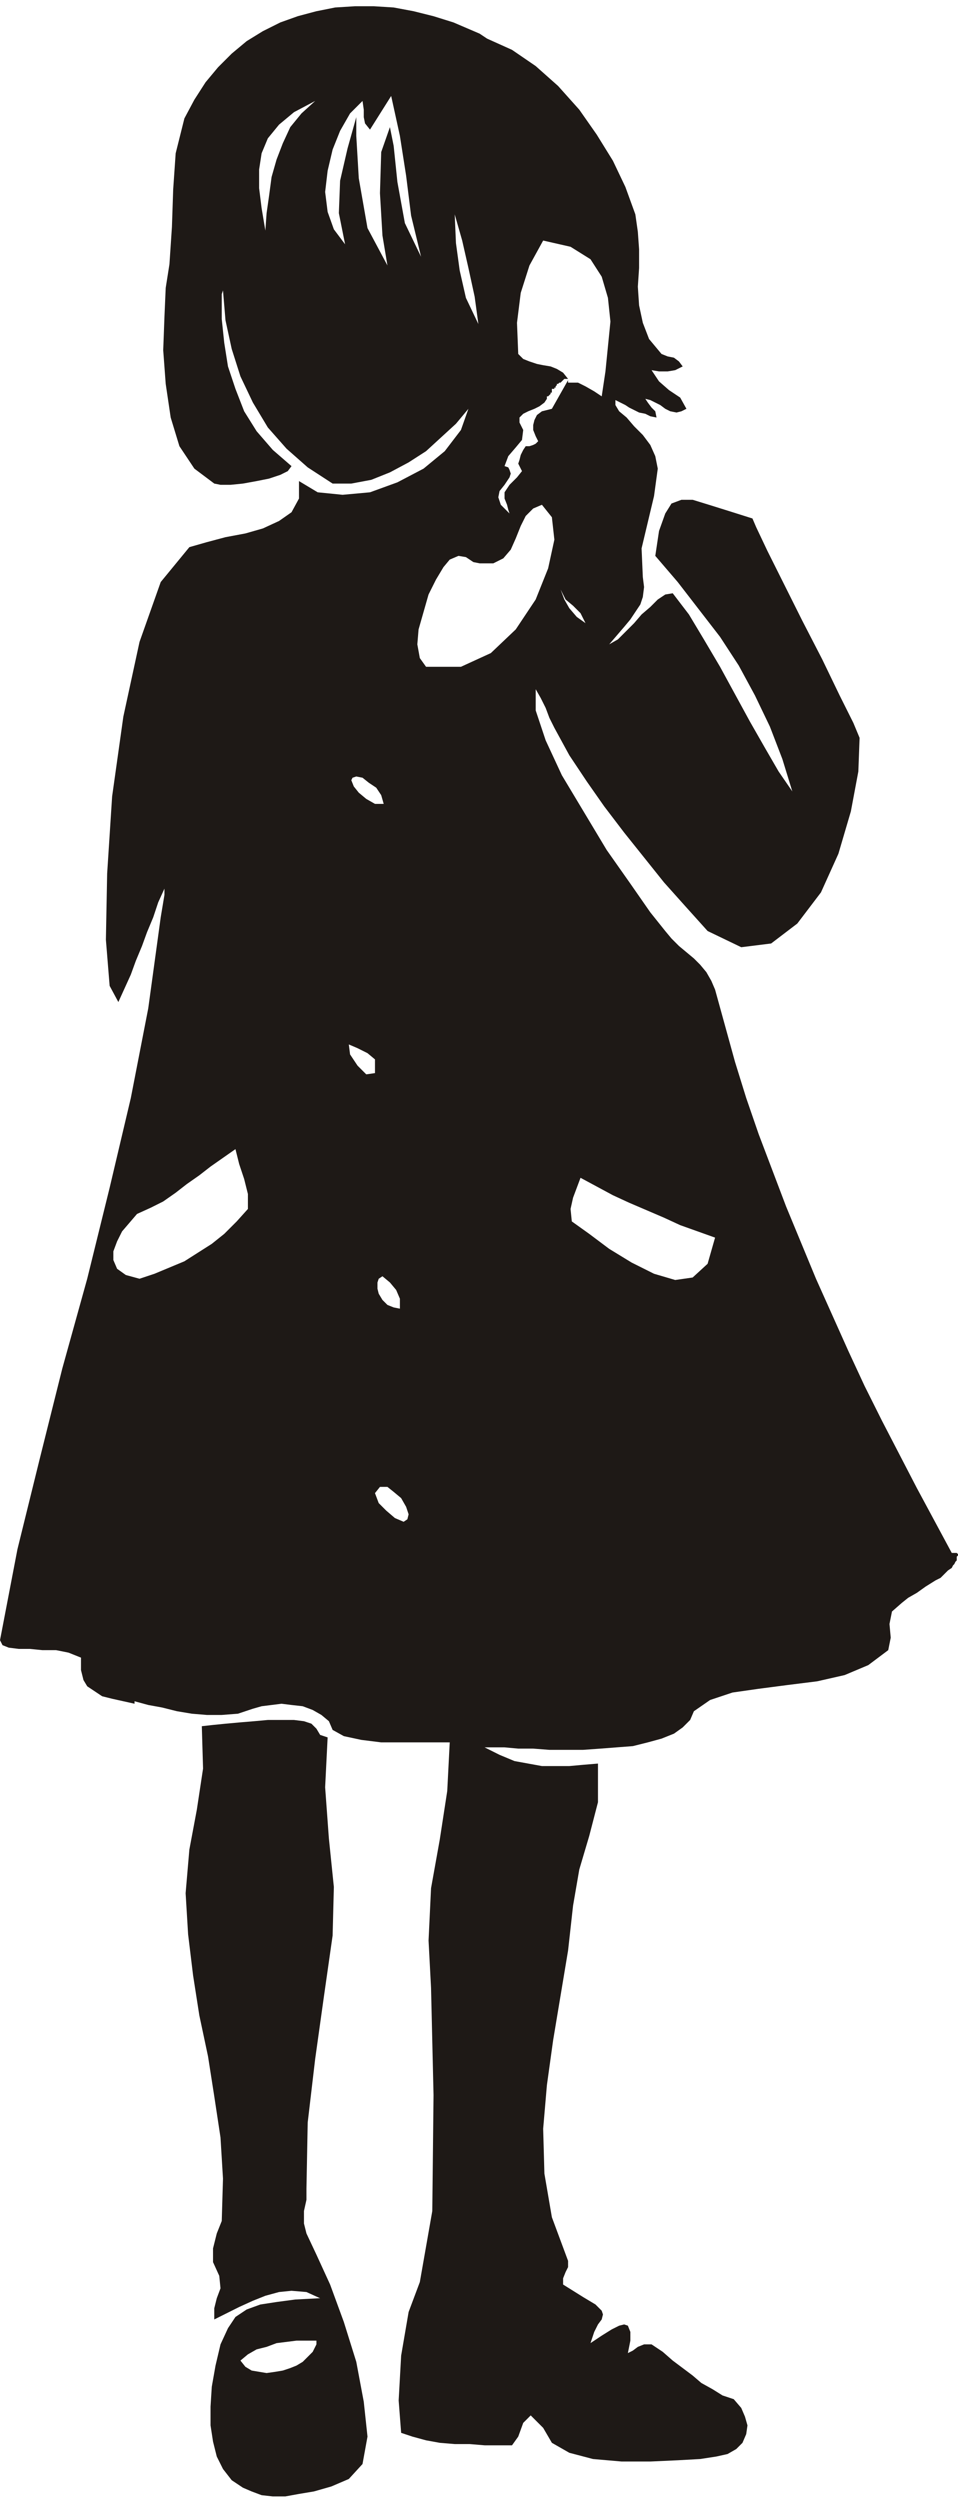 <svg xmlns="http://www.w3.org/2000/svg" fill-rule="evenodd" height="2.006in" preserveAspectRatio="none" stroke-linecap="round" viewBox="0 0 769 2006" width="73.824"><style>.pen1{stroke:none}.brush2{fill:#1e1916}</style><path class="pen1 brush2" d="m234 374-15-13-13-15-10-16-7-18-6-18-3-19-2-19v-20l1-3 2 24 5 23 7 22 10 21 12 20 15 17 17 15 20 13h15l16-3 15-6 15-8 14-9 12-11 12-11 10-12-6 17-13 17-17 14-21 11-22 8-22 2-20-2-15-9v14l-6 11-10 7-13 6-14 4-16 3-15 4-14 4-23 28-17 48-13 60-9 64-4 62-1 53 3 37 7 13 5-11 5-11 4-11 5-12 4-11 5-12 4-12 5-11v5l-1 6-1 6-1 6-10 73-14 72-17 72-18 73-20 72-18 72-18 73-14 73 2 4 5 2 8 1h9l10 1h11l10 2 10 4v10l2 8 3 5 6 4 6 4 8 2 9 2 9 2v-2l11 3 11 2 12 3 12 2 12 1h12l13-1 12-4 7-2 8-1 8-1 8 1 9 1 8 3 7 4 6 5 3 7 9 5 14 3 16 2h55l-2 39-6 39-7 39-2 42 2 38 2 86-1 93-10 57-9 24-6 35-2 36 2 26 9 3 11 3 11 2 12 1h12l12 1h22l5-7 4-11 6-6 10 10 7 12 14 8 19 5 23 2h23l22-1 18-1 13-2 9-2 7-4 5-5 3-7 1-7-2-7-3-7-6-7-9-3-8-5-9-5-7-6-8-6-8-6-8-7-9-6h-6l-5 2-4 3-4 2 2-10v-7l-2-5-3-1-4 1-6 3-8 5-9 6 3-9 3-6 3-4 1-4-1-3-5-5-10-6-16-10v-5l2-5 2-4v-5l-13-35-6-35-1-36 3-35 5-36 6-36 6-36 4-36 5-29 8-27 7-27v-31l-12 1-11 1h-22l-11-2-11-2-12-5-12-6h16l11 1h12l13 1h27l14-1 13-1 13-1 12-3 11-3 10-4 7-5 6-6 3-7 13-9 18-6 21-3 23-3 24-3 22-5 19-8 16-12 2-10-1-11 2-10 8-7 5-4 7-4 7-5 8-5 4-2 3-3 3-3 3-2 1-2 1-1 1-2 1-1v-3l1-1v-1l-1-1h-4l-14-26-14-26-14-27-14-27-14-28-13-28-13-29-13-29-12-29-12-29-11-29-11-29-10-29-9-29-8-29-8-29-3-7-4-7-5-6-5-5-6-5-6-5-6-6-5-6-12-15-16-23-19-27-18-30-18-30-13-28-8-24v-17l4 7 4 8 3 8 4 8 12 22 14 21 14 20 16 21 16 20 16 20 17 19 18 20 27 13 24-3 21-16 19-25 14-31 10-34 6-32 1-27-5-12-11-22-14-29-16-31-15-30-13-26-9-19-3-7-19-6-16-5-13-4h-9l-8 3-5 8-5 14-3 20 18 21 17 22 17 22 15 23 13 24 12 25 10 26 8 26-11-16-11-19-12-21-12-22-12-22-13-22-12-20-13-17-6 1-6 4-6 6-7 6-6 7-7 7-6 6-7 4 6-7 6-7 5-6 4-6 4-6 2-6 1-8-1-8-1-23 5-21 5-21 3-22-2-10-4-9-6-8-7-7-6-7-6-5-3-5v-4l4 2 4 2 3 2 4 2 4 2 5 1 4 2 5 1-1-5-3-3-3-4-2-3 4 1 4 2 4 2 4 3 4 2 5 1 4-1 4-2-5-9-9-6-8-7-6-9 6 1h7l6-1 6-3-3-4-4-3-5-1-5-2-10-12-5-13-3-14-1-15 1-15v-15l-1-14-2-14-8-22-10-21-13-21-14-20-17-19-18-16-19-13-20-9-6-4-7-3-7-3-7-3-16-5-16-4-16-3-16-1h-15l-16 1-15 3-15 4-14 5-14 7-13 8-12 10-11 11-10 12-9 14-8 15-7 28-2 29-1 30-2 30-3 19-1 23-1 27 2 27 4 27 7 23 12 18 16 12 5 1h8l10-1 11-2 10-2 9-3 6-3 3-4zm232 571 13 7 13 7 13 6 14 6 14 6 13 6 14 5 14 5-6 21-12 11-14 2-17-5-18-9-18-11-16-12-14-10-1-10 2-9 3-8 3-8zm-356 29 11-5 10-5 10-7 9-7 10-7 9-7 10-7 10-7 3 12 4 12 3 12v12l-9 10-10 10-10 8-11 7-11 7-12 5-12 5-12 4-11-3-7-5-3-7v-7l3-8 4-8 6-7 6-7zm191 224 4-5h6l5 4 6 5 4 7 2 6-1 4-3 2-7-3-7-6-6-6-3-8zm3-160-1-4v-5l1-3 3-2 6 5 5 6 3 7v8l-5-1-5-2-4-4-3-5zm-24-200 7 3 8 4 6 5v11l-7 1-7-7-6-9-1-8zm4-207-2-5 1-2 3-1 5 1 5 4 6 4 4 6 2 7h-7l-7-4-6-5-4-5zm166-158 4 8 6 5 6 6 4 8-7-5-6-7-4-7-3-8zm-89-24 7-3 6 1 6 4 5 1h11l8-4 6-7 4-9 4-10 4-8 6-6 7-3 8 10 2 18-5 23-10 25-16 24-20 19-24 11h-28l-5-7-2-11 1-12 4-14 4-14 6-12 6-10 5-6zm95-142v-2l-13 23-4 1-4 1-4 3-2 4-1 4v4l2 5 2 4-2 2-2 1-3 1h-3l-2 3-2 4-1 4-1 3 3 6-4 5-6 6-4 6v5l2 5 1 4 1 3-7-7-2-6 1-5 4-5 4-6 1-3-1-3-1-2-3-1 3-8 6-7 5-6 1-8-3-6v-4l3-3 4-2 5-2 4-2 4-3 2-3v-2h1l1-1 1-1v-1h1v-3h2v-1h1v-1l1-1v-1h1l1-1h1l2-2 1-1h3l-4-5-5-3-5-2-6-1-5-1-6-2-5-2-4-4-1-25 3-24 7-22 11-20 22 5 16 10 9 14 5 17 2 19-2 20-2 20-3 20-6-4-7-4-6-3h-8zm-72-47-10-21-5-22-3-22-1-23 6 21 5 22 5 23 3 22zm-171-75-3-18-2-16v-15l2-13 5-12 9-11 12-10 17-9-11 10-9 11-6 13-5 13-4 14-2 15-2 14-1 14zm64 11-9-12-5-14-2-16 2-17 4-17 6-15 8-14 10-10 1 7v6l1 5 4 5 17-27 7 32 5 32 4 32 8 33-13-27-6-33-3-29-3-15-7 20-1 33 2 34 4 24-16-30-7-40-2-34V94l-7 25-6 26-1 26 5 25z"/><path class="pen1 brush2" d="m178 1782-4 10-3 12v11l5 11 1 10-3 8-2 8v9l10-5 10-5 11-5 10-4 11-3 10-1 12 1 11 5h-1l-19 1-15 2-13 2-11 4-9 6-6 9-6 13-4 17-3 17-1 16v15l2 13 3 12 5 10 7 9 9 6 7 3 8 3 9 1h10l11-2 12-2 14-4 14-6 11-12 4-22-3-28-6-32-10-32-11-30-11-24-8-17-2-8v-10l2-9v-9l1-53 6-51 7-50 7-49 1-39-4-39-3-41 2-40-6-2-3-5-4-4-6-2-8-1h-21l-11 1-12 1-11 1-10 1-9 1 1 34-5 33-6 32-3 35 2 33 4 33 5 32 7 33 5 32 5 33 2 33-1 34zm15 112 6-5 7-4 8-2 8-3 8-1 8-1h16v3l-3 6-4 4-4 4-5 3-5 2-6 2-6 1-7 1-6-1-6-1-5-3-4-5z"/></svg>
